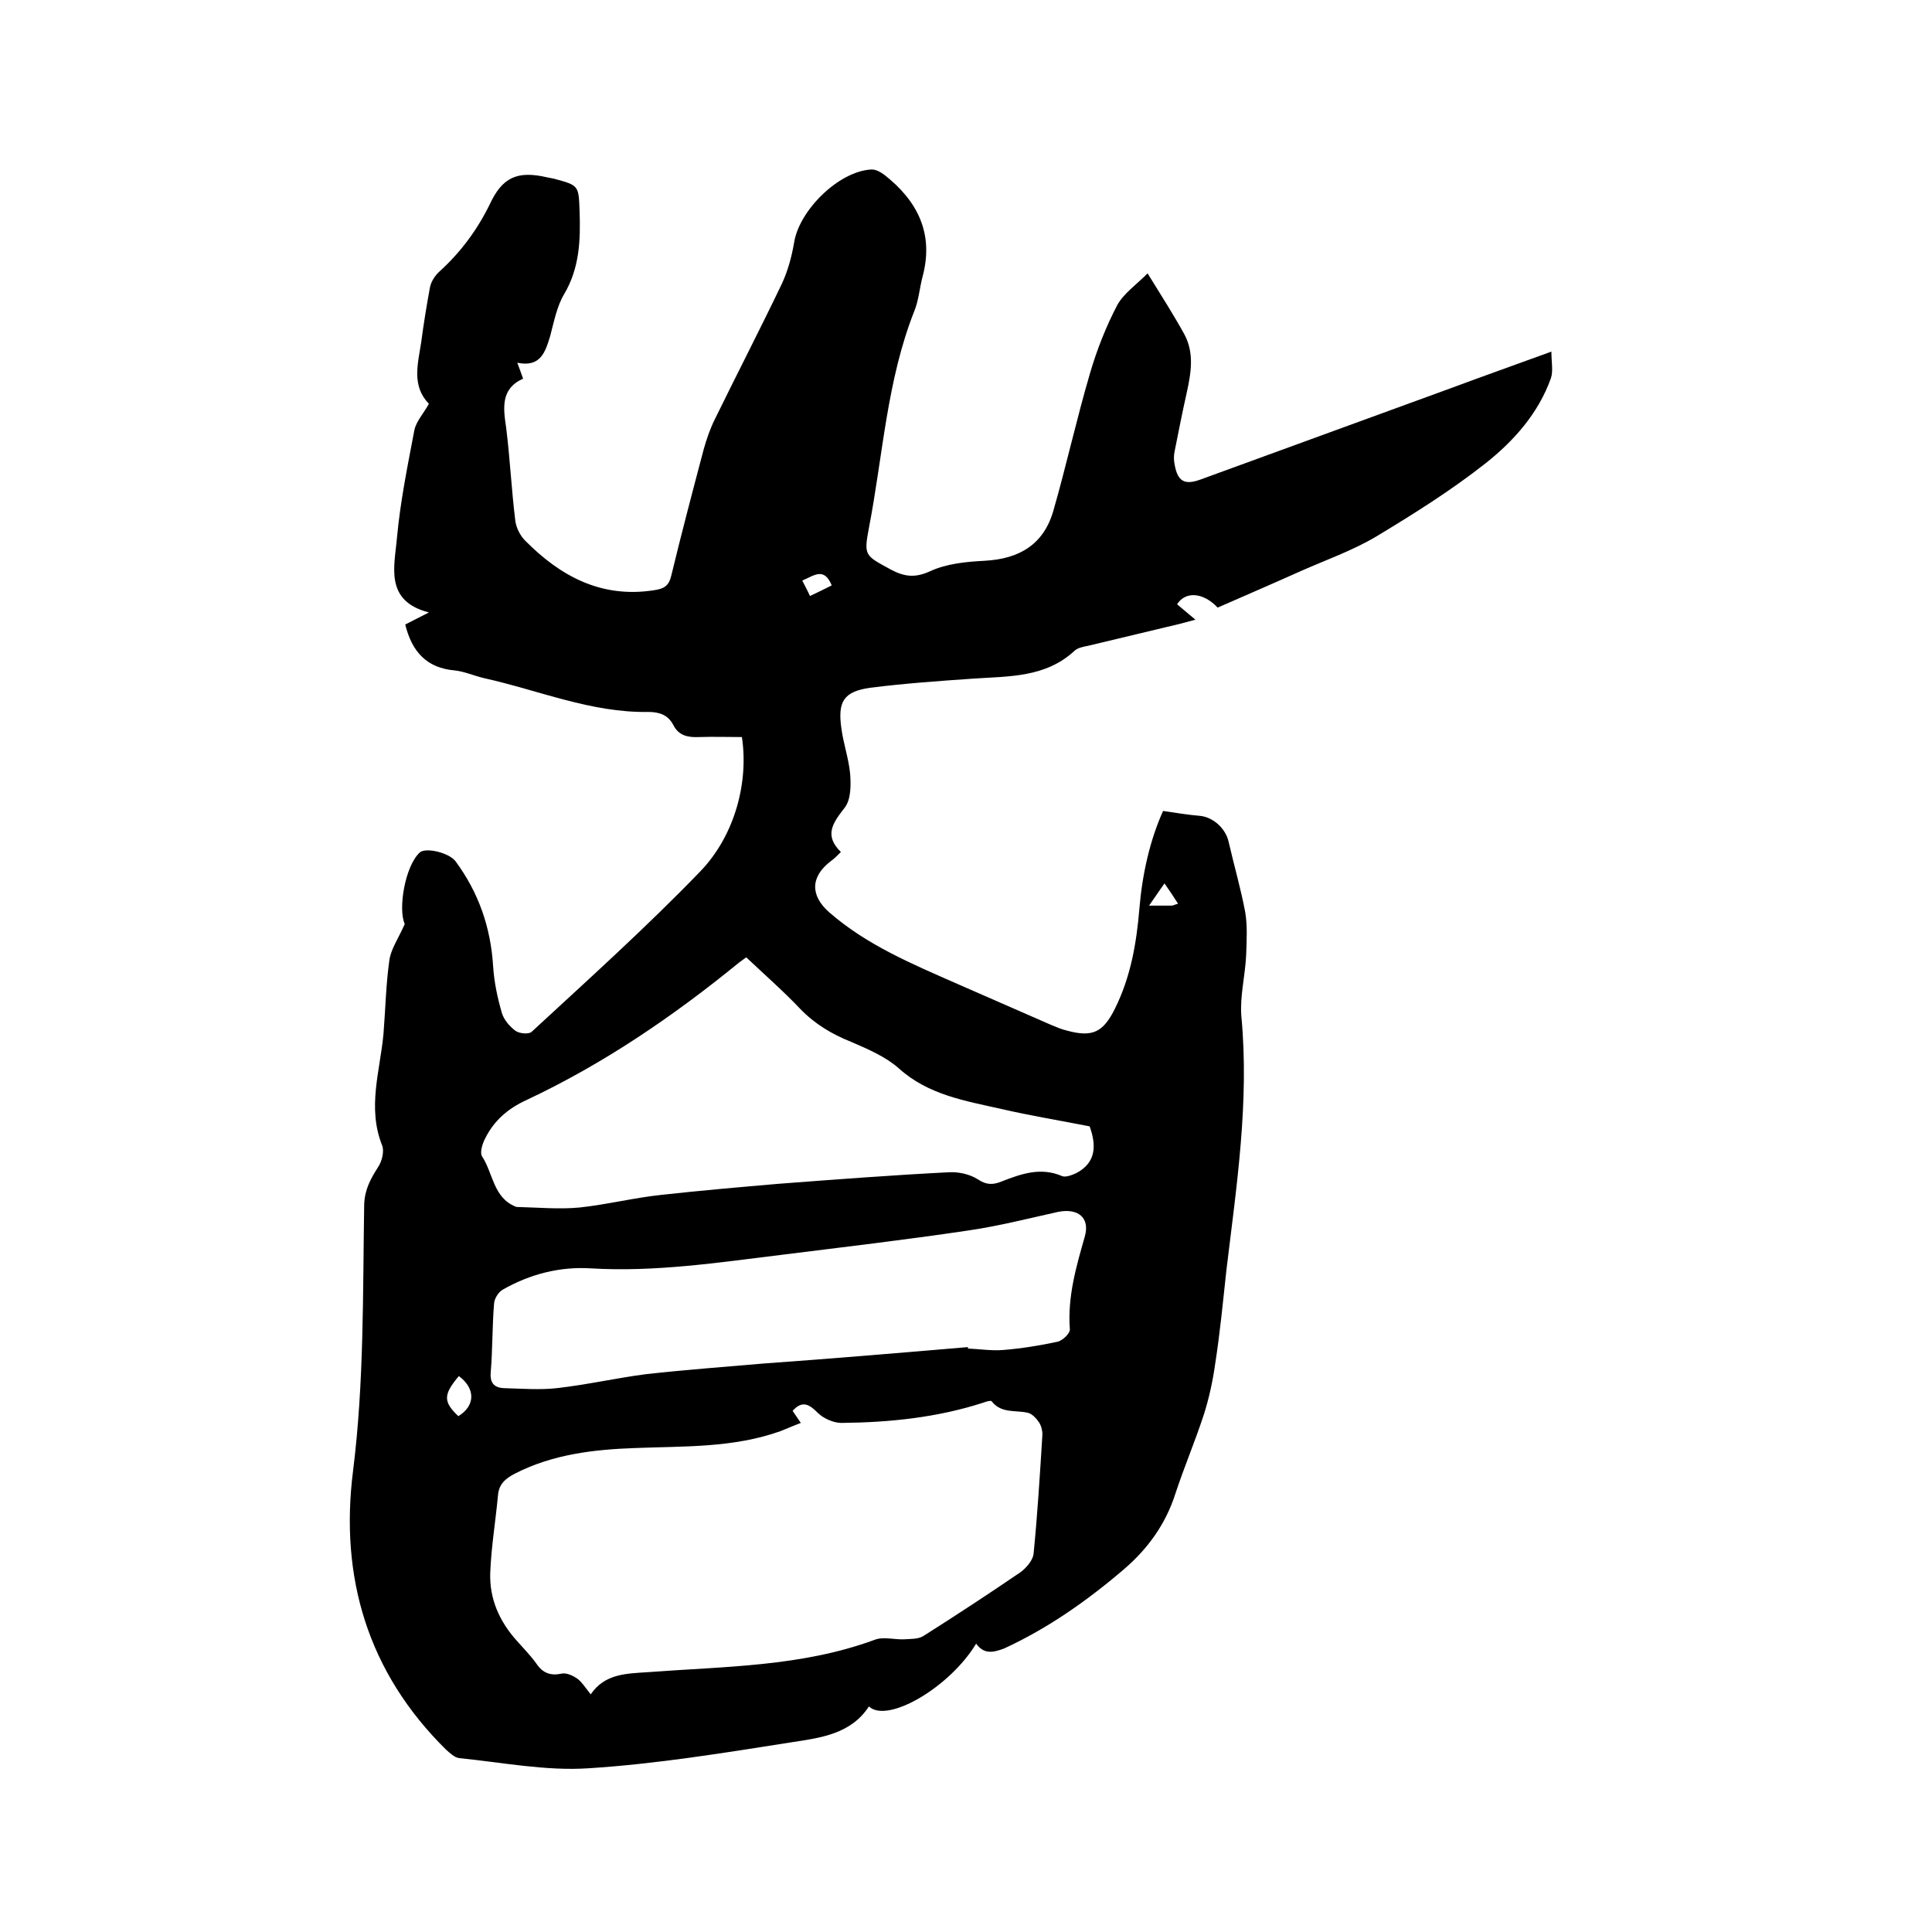 <svg enable-background="new 0 0 400 400" viewBox="0 0 400 400" xmlns="http://www.w3.org/2000/svg"><path d="m202.1 340.3c-5.5 9.1-18.4 16.6-22.2 13-3.7 5.7-10 6.5-15.9 7.4-14 2.2-28 4.5-42.1 5.4-8.8.6-17.9-1.2-26.8-2.1-1-.1-2-1.1-2.8-1.8-16.2-16-22-35.7-19.2-57.7 2.3-18.4 2-36.7 2.3-55.1.1-3.1 1.3-5.3 2.9-7.8.8-1.2 1.3-3.3.8-4.5-3.1-7.8-.4-15.4.3-23.1.4-5 .5-10.1 1.2-15.1.3-2.4 1.9-4.6 3.2-7.6-1.4-3 0-11.9 3.1-14.8 1.2-1.1 6 0 7.4 1.8 4.8 6.5 7.3 13.7 7.8 21.8.2 3.2.9 6.5 1.8 9.6.4 1.4 1.6 2.8 2.8 3.7.8.6 2.8.8 3.4.2 11.8-10.9 23.8-21.7 34.9-33.2 7.3-7.6 10-18.7 8.6-27.8-2.9 0-5.9-.1-8.9 0-2.3.1-4.2-.3-5.3-2.5-1.1-2.1-2.9-2.7-5.2-2.7-11.8.2-22.7-4.5-34-7-2.1-.5-4.1-1.4-6.1-1.6-5.7-.5-8.8-3.8-10.2-9.5 1.4-.7 2.9-1.5 4.9-2.5-9.3-2.4-7.1-9.6-6.6-15.6.7-7.5 2.2-14.8 3.6-22.2.4-1.8 1.9-3.4 3-5.4-3.6-3.7-2.3-8.2-1.6-12.7.5-3.8 1.1-7.5 1.8-11.3.2-1.2 1-2.5 2-3.4 4.4-4 7.8-8.6 10.4-13.9 2.6-5.6 5.7-7 11.8-5.6.5.1 1 .2 1.5.3 5.2 1.4 5.1 1.4 5.3 6.8.2 5.9 0 11.7-3.2 17.1-1.5 2.5-2.1 5.7-2.9 8.7-1 3.3-2 6.5-6.8 5.5.5 1.3.8 2.2 1.2 3.3-4.7 2.1-4.1 6.1-3.5 10.2.8 6.4 1.1 12.9 1.9 19.3.2 1.4 1 3 2 4 7.3 7.4 15.8 12 26.7 10.3 2.1-.3 3.1-.9 3.6-3.1 2.1-8.7 4.4-17.4 6.7-26.1.6-2.1 1.3-4.2 2.3-6.2 4.6-9.4 9.4-18.7 13.9-28.1 1.2-2.6 2-5.5 2.5-8.4 1-6.7 9.2-14.8 15.9-15.2.9-.1 2 .5 2.8 1.1 6.9 5.4 10.3 12.2 7.9 21.1-.6 2.3-.8 4.9-1.7 7.1-5.7 14.4-6.5 29.9-9.4 44.9-1.1 5.8-.8 5.7 4.5 8.6 2.8 1.5 5 1.8 8.1.4 3.4-1.6 7.5-2 11.4-2.2 7.2-.4 12.2-3.4 14.2-10.4 2.7-9.4 4.8-19 7.6-28.5 1.4-4.8 3.3-9.6 5.6-14 1.3-2.4 3.9-4.2 6.3-6.6 2.9 4.7 5.4 8.6 7.6 12.6 2.1 3.9 1.4 8 .5 12.1-.9 4-1.7 8.1-2.5 12.1-.2.9-.2 1.9 0 2.8.6 3.4 2 4.3 5.3 3.1 17.3-6.3 34.5-12.6 51.8-18.9 6.7-2.5 13.5-4.9 20.9-7.6 0 2.2.4 4-.1 5.5-2.6 7.3-7.7 13-13.5 17.6-7.1 5.6-14.9 10.5-22.7 15.2-4.9 2.9-10.3 4.8-15.5 7.1-5.8 2.6-11.6 5.1-17.3 7.6-2.9-3.1-6.6-3.5-8.4-.7 1.1.9 2.2 1.9 3.8 3.2-2.2.6-4.1 1.1-5.9 1.5-5.4 1.3-10.9 2.6-16.3 3.9-1 .2-2.2.4-2.9 1.1-6 5.5-13.5 5.2-20.9 5.7-7.2.5-14.3 1-21.4 1.9-5.4.8-6.7 2.8-5.9 8.4.4 3.1 1.5 6.2 1.8 9.3.2 2.4.2 5.4-1.1 7.1-2.4 3.1-4.4 5.7-.8 9.2-.8.8-1.4 1.4-2.1 1.9-4.2 3.2-4.3 7.1-.3 10.6 7.8 6.8 17.2 10.7 26.5 14.8l19.2 8.4c1.2.5 2.3 1 3.6 1.3 5.2 1.4 7.4.3 9.8-4.5 3.3-6.6 4.5-13.6 5.1-20.8s2.2-14.2 4.9-20.2c2.7.4 5.1.8 7.5 1 2.8.2 5.5 2.6 6.1 5.5 1.1 4.8 2.5 9.6 3.4 14.4.5 2.9.3 6 .2 9-.2 4.2-1.3 8.4-1 12.5 1.7 17.8-1 35.3-3.1 52.8-.7 6.4-1.3 12.8-2.3 19.2-.5 3.6-1.3 7.3-2.4 10.7-1.8 5.5-4.1 10.9-5.9 16.4-2 6.2-5.7 11.3-10.6 15.5-7.6 6.5-15.7 12.2-24.8 16.4-2.4.9-4.2 1.2-5.8-1zm-79.8 10.5c2.9-4.3 7.4-4.3 11.9-4.6 15.8-1.2 31.7-1.1 46.9-6.7 1.8-.7 4.1 0 6.1-.1 1.4-.1 2.9 0 4-.7 6.8-4.3 13.5-8.7 20.1-13.2 1.2-.9 2.6-2.5 2.7-3.9.8-8.1 1.3-16.2 1.8-24.3.1-.9-.2-2-.6-2.7-.6-.9-1.5-1.9-2.4-2.1-2.6-.6-5.5.2-7.5-2.4-.2-.2-1.2.1-1.7.3-9.6 3.1-19.4 4.1-29.4 4.2-1.6 0-3.7-.9-4.9-2.1-1.8-1.8-3.2-2.6-5.2-.4.5.7 1 1.5 1.7 2.5-1.6.6-2.9 1.2-4.2 1.7-9.8 3.5-20 3.1-30.1 3.5-8.6.3-17.1 1.3-24.9 5.3-1.9 1-3.3 2.1-3.5 4.5-.5 5.4-1.4 10.7-1.6 16-.2 5.4 1.9 10.1 5.5 14.1 1.4 1.6 2.9 3.1 4.1 4.8 1.3 1.9 2.9 2.5 5.2 2 1-.2 2.3.4 3.3 1.1.9.7 1.6 1.8 2.7 3.2zm32.2-152.6c-.7.5-1.1.8-1.5 1.1-13.6 11.1-28.1 21-44.1 28.5-3.7 1.7-6.6 4.2-8.4 7.8-.6 1.1-1.2 3-.7 3.8 2.3 3.5 2.3 8.5 6.9 10.4.2.1.4.1.6.1 4.2.1 8.5.5 12.7.1 5.6-.6 11.2-2 16.8-2.6 8.1-.9 16.2-1.6 24.3-2.3 11.8-.9 23.6-1.8 35.4-2.4 2-.1 4.3.4 6 1.5 1.8 1.2 3.2 1.1 4.9.4 4.1-1.6 8.1-3 12.5-1.1.7.3 2-.2 2.9-.6 4.2-2.2 4.2-5.8 2.8-9.7-6.1-1.2-12.2-2.2-18.3-3.6-7.5-1.7-15.1-2.9-21.2-8.4-2.7-2.4-6.4-4-9.9-5.5-4-1.6-7.5-3.7-10.5-6.8-3.5-3.7-7.4-7.1-11.2-10.7zm45.9 80.7v.3c2.4.1 4.9.5 7.3.3 3.7-.3 7.5-.9 11.2-1.7 1.1-.2 2.7-1.8 2.6-2.6-.5-6.7 1.3-12.9 3.1-19.2 1.1-3.9-1.4-5.9-5.5-5.1-6.3 1.4-12.6 3-18.9 3.9-12.8 1.9-25.6 3.4-38.4 5-13.1 1.6-26.2 3.6-39.5 2.8-6.4-.4-12.6 1.2-18.2 4.4-.9.5-1.7 1.8-1.8 2.8-.4 4.7-.3 9.5-.7 14.3-.2 2.2.7 3.2 2.7 3.3 3.7.1 7.4.4 11 0 6.2-.7 12.3-2.1 18.5-2.9 8.1-.9 16.2-1.5 24.3-2.2 14-1 28.2-2.2 42.3-3.4zm-105.5 14.3c3.6-2.2 3.5-5.8.1-8.3-3.2 3.8-3.3 5.3-.1 8.3zm71.2-173c.6 1.2 1.1 2.1 1.6 3.2 1.7-.8 3.1-1.5 4.5-2.2-1.6-3.9-3.7-2-6.1-1zm75 62.7c-1.3 1.8-2.2 3.2-3.2 4.6h4.6c.4 0 .7-.2 1.4-.4-.9-1.4-1.6-2.5-2.8-4.2z"/></svg>